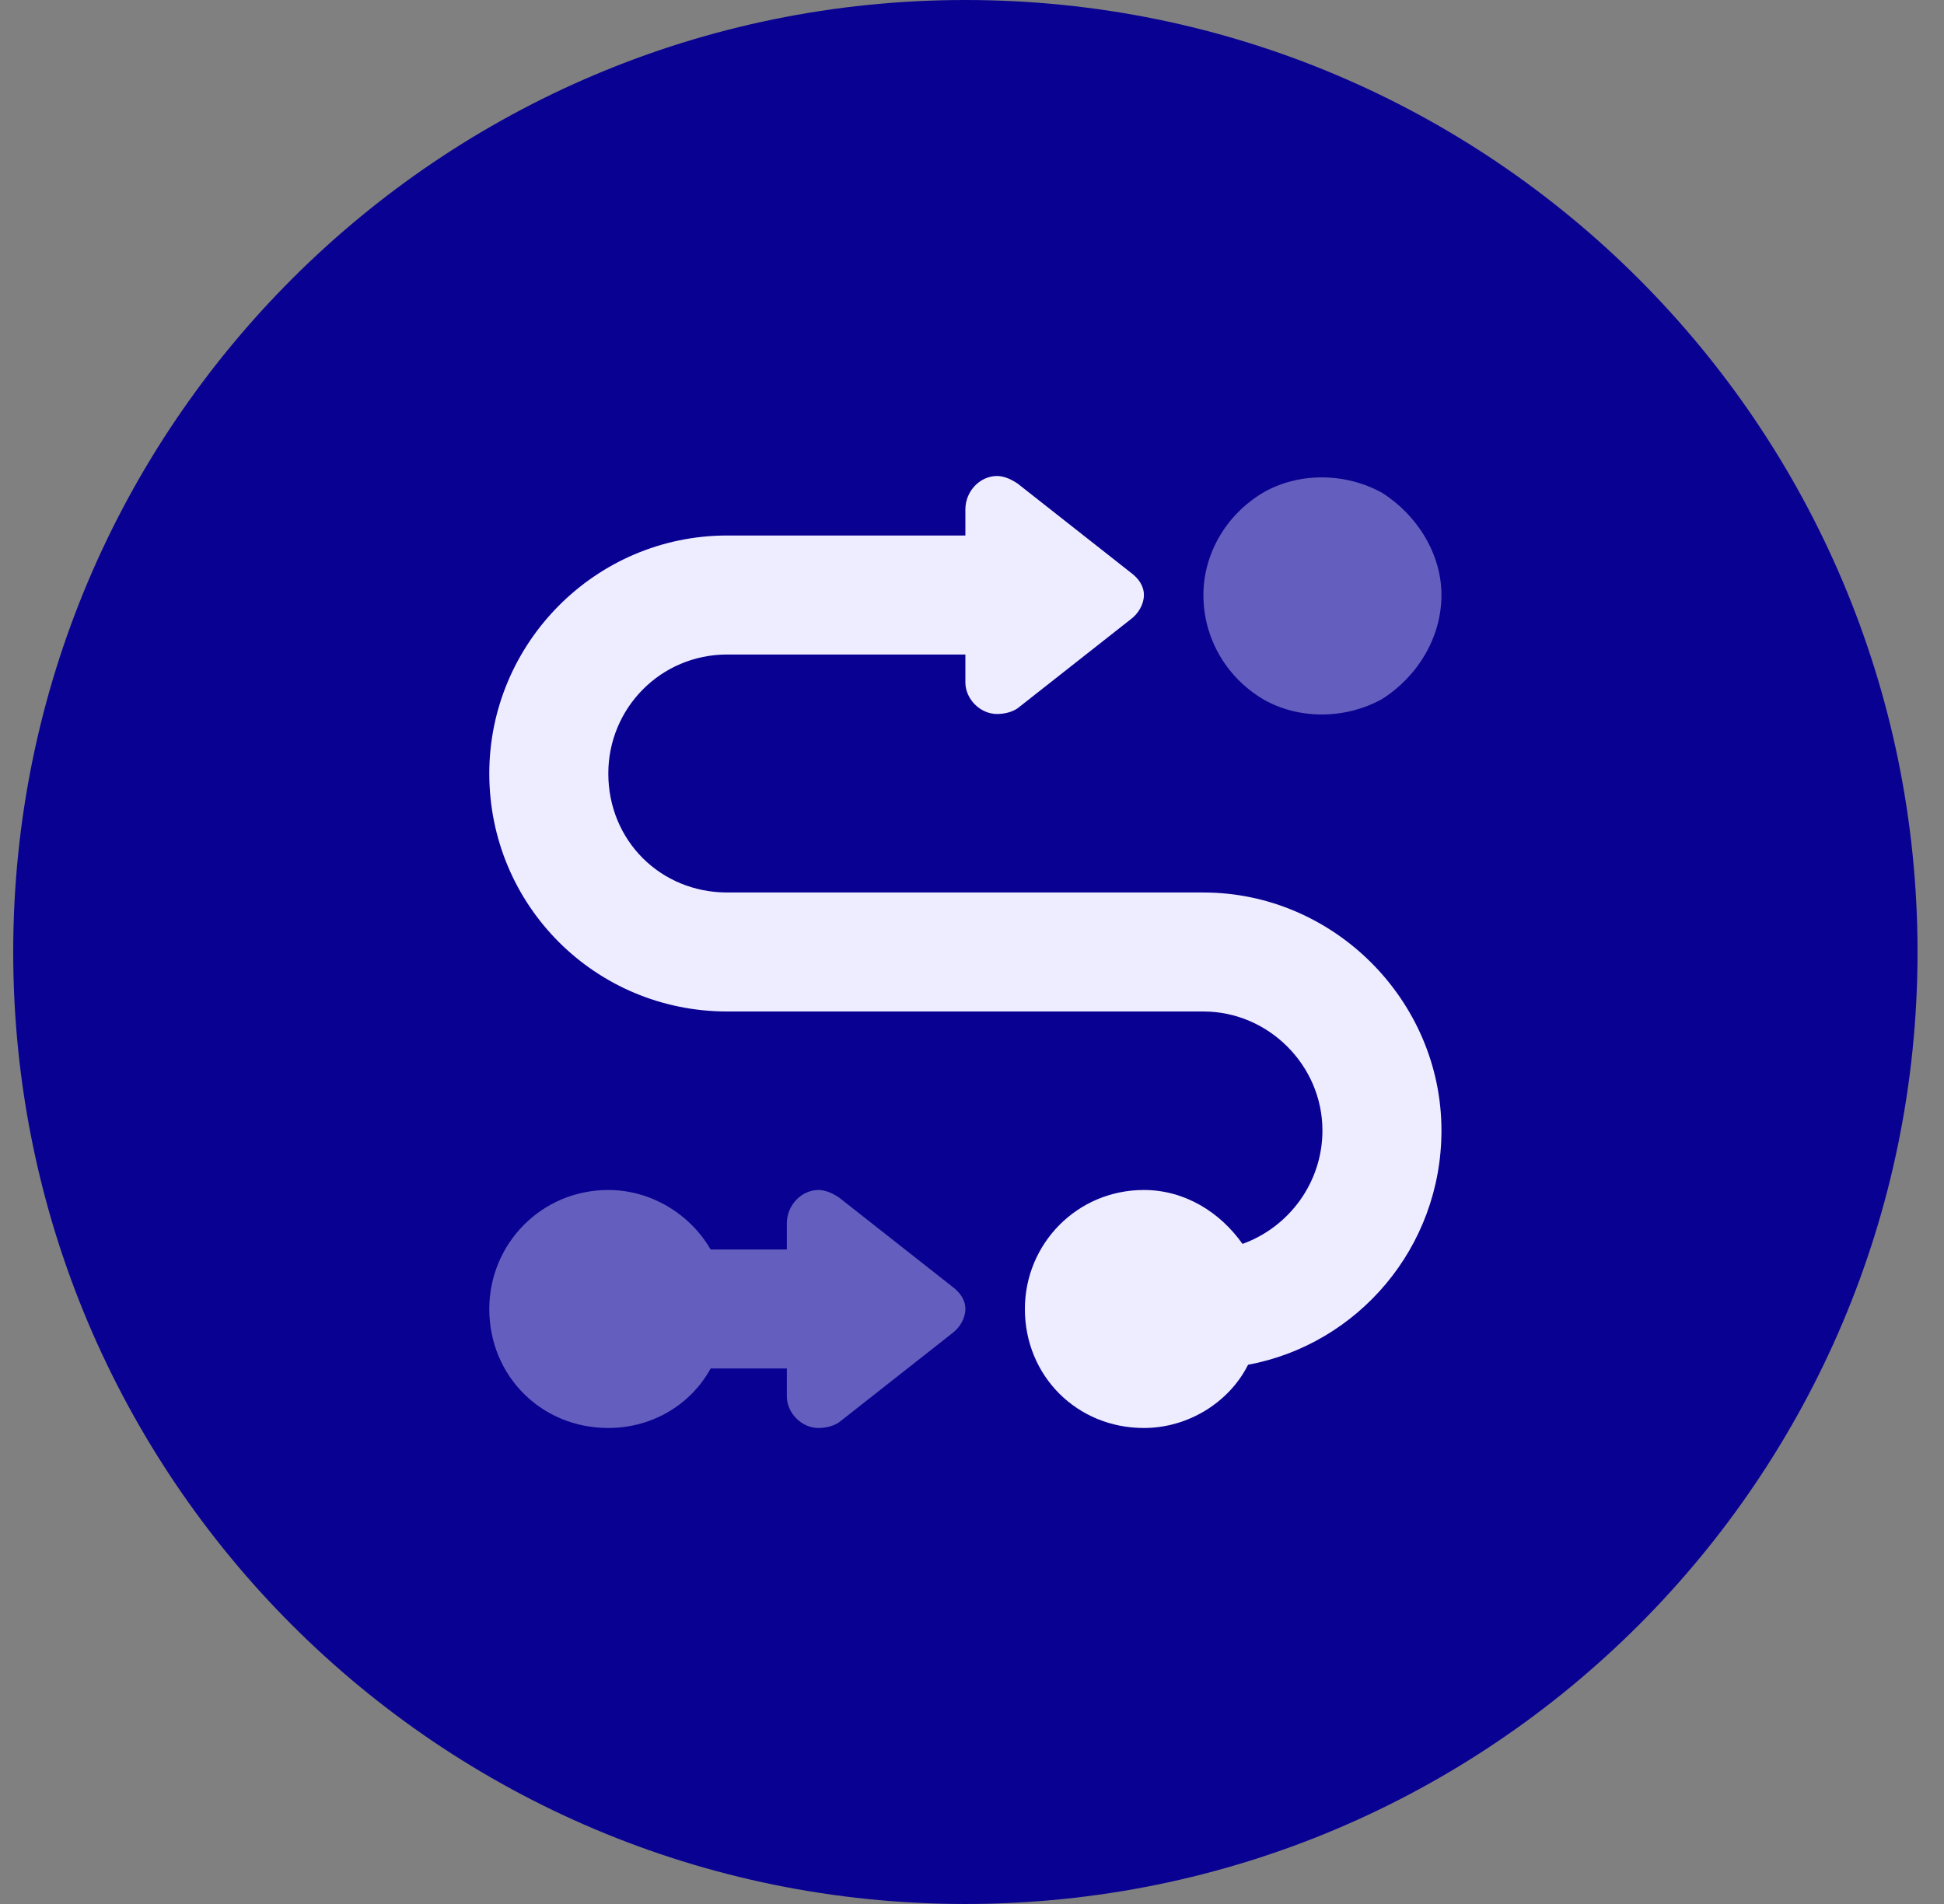 <svg xmlns="http://www.w3.org/2000/svg" width="49" height="48" viewBox="0 0 49 48" fill="none"><rect x="0" y="0" width="49" height="48" fill="#808080" stroke="none"/><path d="M0.333 24C0.333 10.745 11.079 0 24.333 0C37.588 0 48.333 10.745 48.333 24C48.333 37.255 37.588 48 24.333 48C11.079 48 0.333 37.255 0.333 24Z" fill="#090192"></path><path d="M24.333 17.203V16.5H18.333C16.646 16.5 15.333 17.859 15.333 19.5C15.333 21.188 16.646 22.5 18.333 22.5H30.333C33.615 22.5 36.333 25.219 36.333 28.5C36.333 31.453 34.224 33.891 31.458 34.406C30.99 35.344 29.958 36 28.833 36C27.146 36 25.833 34.688 25.833 33C25.833 31.359 27.146 30 28.833 30C29.865 30 30.755 30.562 31.318 31.359C32.49 30.938 33.333 29.812 33.333 28.5C33.333 26.859 31.974 25.5 30.333 25.5H18.333C15.005 25.5 12.333 22.828 12.333 19.5C12.333 16.219 15.005 13.5 18.333 13.5H24.333V12.844C24.333 12.375 24.708 12 25.13 12C25.318 12 25.505 12.094 25.646 12.188L28.505 14.438C28.693 14.578 28.833 14.766 28.833 15C28.833 15.234 28.693 15.469 28.505 15.609L25.646 17.859C25.505 17.953 25.318 18 25.13 18C24.708 18 24.333 17.625 24.333 17.203Z" fill="#EEECFF"></path><path opacity="0.4" d="M12.333 33C12.333 31.359 13.646 30 15.333 30C16.412 30 17.396 30.609 17.912 31.5H19.833V30.844C19.833 30.375 20.208 30 20.63 30C20.818 30 21.005 30.094 21.146 30.188L24.005 32.438C24.193 32.578 24.333 32.766 24.333 33C24.333 33.234 24.193 33.469 24.005 33.609L21.146 35.859C21.005 35.953 20.818 36 20.63 36C20.208 36 19.833 35.625 19.833 35.203V34.5H17.912C17.396 35.438 16.412 36 15.333 36C13.646 36 12.333 34.688 12.333 33ZM30.333 15C30.333 13.969 30.896 12.984 31.833 12.422C32.724 11.906 33.896 11.906 34.833 12.422C35.724 12.984 36.333 13.969 36.333 15C36.333 16.078 35.724 17.062 34.833 17.625C33.896 18.141 32.724 18.141 31.833 17.625C30.896 17.062 30.333 16.078 30.333 15Z" fill="#EEECFF"></path></svg>